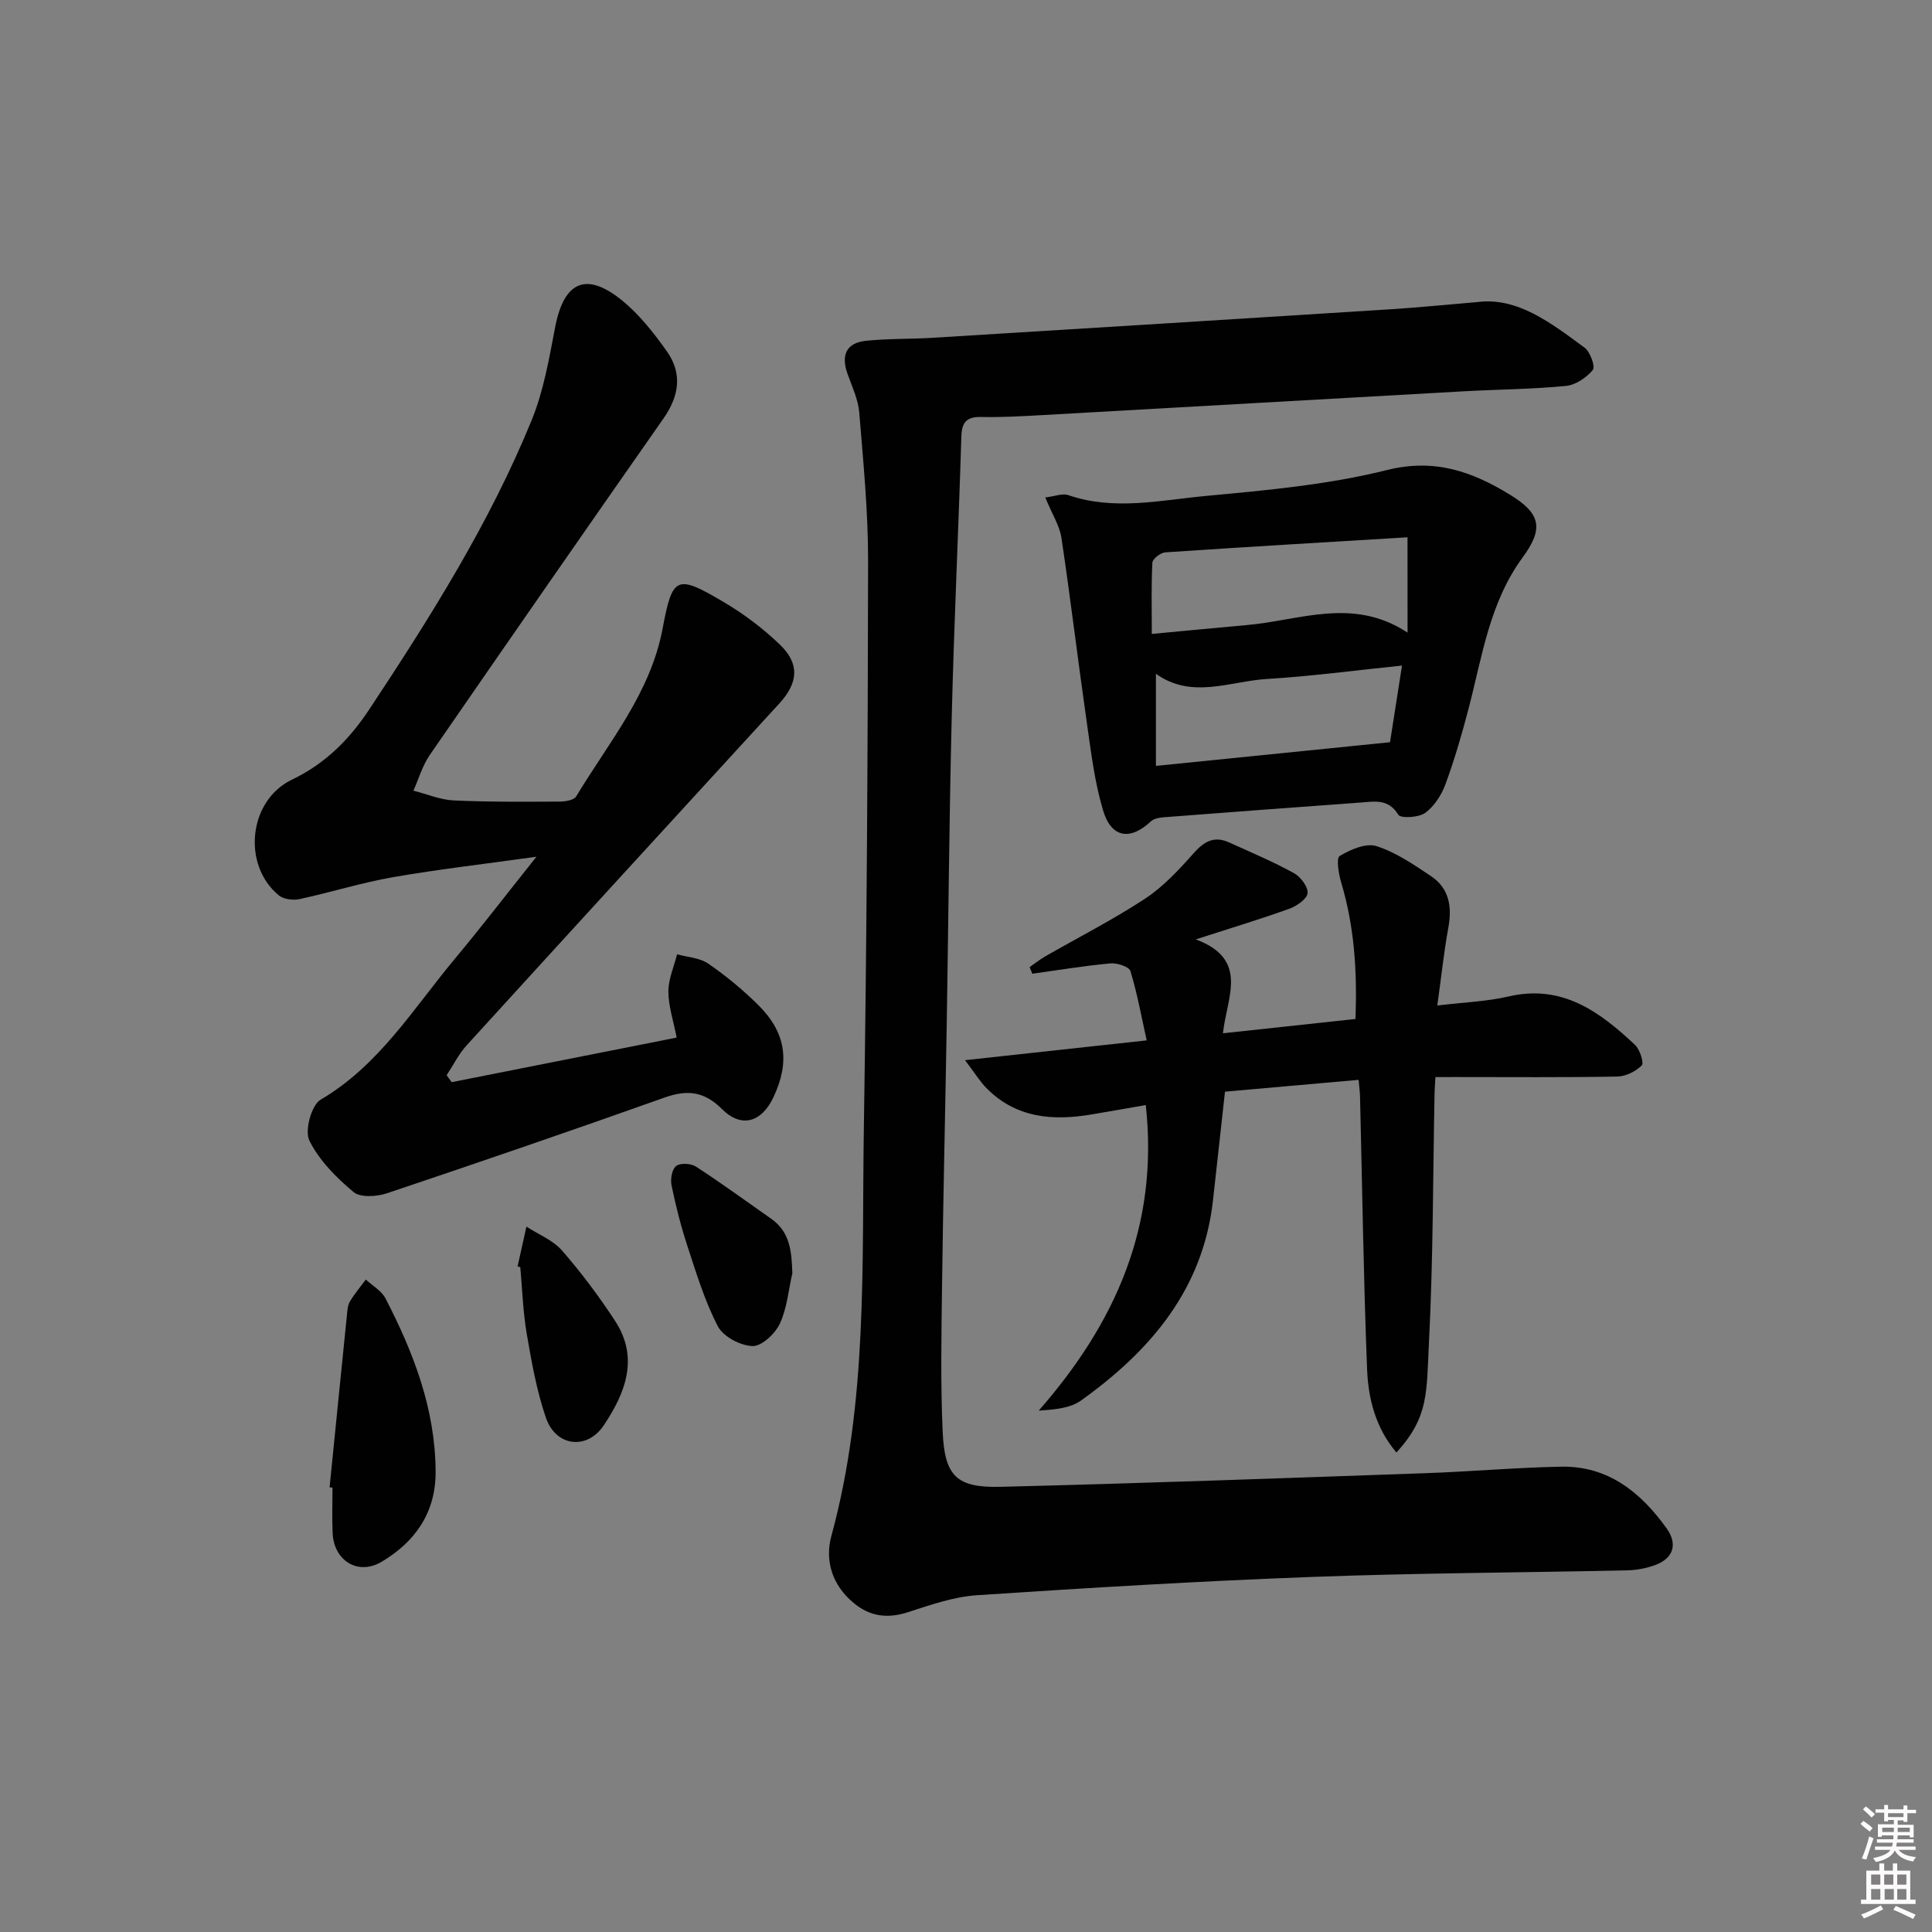 <svg enable-background="new 0 0 400 400" viewBox="0 0 400 400" xmlns="http://www.w3.org/2000/svg"><rect x="0" y="0" width="400" height="400" fill="#808080" stroke="none"/><path d="m385.2 377.6.6-.6c.6.4 1.3.9 1.9 1.5l-.6.7c-.8-.6-1.4-1.1-1.9-1.6zm.3 7.1c.6-1.4 1.1-2.9 1.5-4.5.3.1.6.3.9.4-.5 1.4-1 2.9-1.5 4.4l-.9-.2zm.2-10.1.6-.6c.7.5 1.3 1.1 1.9 1.6l-.7.7c-.6-.6-1.2-1.2-1.8-1.7zm8.4-.8h.8v.9h1.8v.7h-1.8v1.8h-.8v-.3h-1.2v.9h3.3v2.6h-.8v-.4h-2.5c0 .3 0 .6-.1.8h3.4v.7h-3.5c0 .3-.1.6-.1.8h4v.7h-3.5c.7.9 1.9 1.3 3.6 1.5-.2.2-.4.5-.6.9-1.9-.3-3.2-1.1-3.8-2.3-.5 1.1-1.8 2-3.9 2.4-.2-.3-.4-.5-.6-.8 1.9-.4 3.1-.9 3.6-1.7h-3.2v-.7h3.5c.1-.2.1-.5.2-.8h-3.3v-.7h3.4c0-.2 0-.5 0-.8h-2.4v.3h-.8v-2.6h3.3v-.9h-1.2v.3h-.8v-1.8h-1.8v-.7h1.8v-.9h.8v.9h3.2zm-4.4 5.5h2.4c0-.3 0-.6 0-.9h-2.4zm1.2-3.1h3.2v-.8h-3.2zm4.4 2.2h-2.4v.9h2.5v-.9z" fill="#fcfafa"/><path d="m389.2 385.8h.9v1.5h1.8v-1.5h.9v1.5h2.7v6h1.1v.9h-11.3v-.9h1.1v-6h2.7v-1.5zm.2 8.7.5.8c-1.2.6-2.5 1.3-4 1.9-.2-.3-.3-.6-.6-.8 1.6-.6 3-1.3 4.1-1.9zm-2-4.3h1.9v-2.1h-1.9zm0 3.1h1.9v-2.2h-1.9zm2.7-3.1h1.9v-2.1h-1.9zm.1 3.1h1.9v-2.2h-1.9zm2.3 1.3c1.4.6 2.7 1.2 4.1 1.8l-.5.9c-1.5-.7-2.8-1.4-4.1-1.9zm2.2-6.5h-1.9v2.1h1.9zm-1.9 5.2h1.9v-2.2h-1.9z" fill="#fcfafa"/><g fill="#010101"><path d="m305.87 62.54c8.28-1.08 15.24 4.32 22.2 9.44 1.17.86 2.26 3.94 1.71 4.61-1.31 1.59-3.56 3.12-5.56 3.31-6.94.68-13.94.72-20.91 1.1-29.22 1.63-58.44 3.32-87.66 4.95-4.16.23-8.33.47-12.48.38-3.01-.06-4.04 1.03-4.13 4.04-.59 19.29-1.51 38.57-1.99 57.87-.53 21.47-.69 42.95-1.05 64.43-.3 17.81-.73 35.62-.96 53.43-.13 10.12-.32 20.26.13 30.36.41 9.14 2.87 11.59 11.95 11.37 29.39-.72 58.77-1.8 88.16-2.83 9.31-.33 18.61-1.16 27.92-1.34 9.74-.19 16.52 5.32 21.86 12.78 2.26 3.16 1.52 6.12-2.33 7.57-1.82.68-3.85 1.07-5.8 1.11-21.8.48-43.62.55-65.41 1.37-23.09.86-46.16 2.25-69.21 3.78-4.85.32-9.68 2.01-14.37 3.53-4.19 1.35-7.78.89-11.14-1.87-4.48-3.68-6.08-8.77-4.67-13.94 7.57-27.71 6.28-56.09 6.72-84.31.61-39.13.82-78.28.88-117.41.02-10.28-.99-20.58-1.83-30.84-.22-2.73-1.49-5.39-2.43-8.03-1.35-3.79-.33-6.41 3.8-6.84 4.61-.48 9.29-.34 13.92-.63 31.68-1.94 63.37-3.91 95.05-5.92 5.47-.35 10.93-.91 17.63-1.47z"/><path d="m93.52 224.05c15.35-3.04 30.7-6.08 46.58-9.23-.67-3.43-1.7-6.47-1.72-9.51-.01-2.57 1.16-5.15 1.8-7.73 2.17.6 4.69.71 6.44 1.92 3.68 2.53 7.18 5.42 10.36 8.57 5.77 5.71 6.61 11.76 3.16 19.09-2.45 5.2-6.63 6.48-10.65 2.47-3.74-3.72-7.21-4.06-11.94-2.38-19.07 6.79-38.23 13.36-57.42 19.8-2.12.71-5.52.94-6.94-.26-3.58-2.99-7.12-6.56-9.14-10.65-1.01-2.05.42-7.34 2.33-8.46 12.11-7.12 19.16-18.82 27.75-29.12 5.49-6.58 10.72-13.39 16.93-21.18-10.83 1.51-20.33 2.6-29.74 4.24-6.5 1.14-12.85 3.14-19.32 4.53-1.33.29-3.28.04-4.27-.77-7.66-6.29-6.29-19.65 2.71-23.96 6.91-3.31 11.89-8.32 16.01-14.54 12.67-19.15 24.92-38.57 33.63-59.9 2.47-6.06 3.61-12.72 4.85-19.21 1.83-9.54 6.46-11.65 13.99-5.46 3.54 2.91 6.49 6.68 9.16 10.45 3.24 4.59 2.53 9.24-.7 13.86-16.22 23.18-32.35 46.42-48.41 69.71-1.51 2.19-2.27 4.9-3.38 7.37 2.78.7 5.54 1.89 8.35 2.02 7.32.34 14.66.27 21.99.24 1.15-.01 2.9-.3 3.37-1.08 6.73-11.18 15.38-21.37 17.89-34.76 2.04-10.88 2.85-11.28 12.78-5.39 4.11 2.43 8.02 5.4 11.47 8.7 4.19 4.02 3.83 7.95-.1 12.23-21.6 23.56-43.19 47.12-64.71 70.75-1.66 1.82-2.78 4.12-4.16 6.2.35.49.7.97 1.05 1.44z"/><path d="m297.19 223c-.08 1.42-.16 2.37-.18 3.33-.34 17.14-.28 34.3-1.15 51.41-.54 10.66.02 15.56-6.74 22.99-4.32-5.08-5.84-11.14-6.08-17.26-.74-18.79-1-37.6-1.46-56.41-.02-.97-.16-1.94-.29-3.49-9.29.82-18.32 1.62-27.67 2.45-.84 7.63-1.66 15-2.47 22.38-2.03 18.5-12.92 31.24-27.32 41.55-2.21 1.59-5.35 1.88-8.77 2.1 15.87-18.12 24.9-38.25 22.16-63.26-3.85.67-7.52 1.32-11.2 1.94-8.06 1.37-15.66.76-21.79-5.45-1.34-1.36-2.35-3.04-4.43-5.78 12.98-1.41 24.72-2.69 37.61-4.1-1.1-4.95-1.96-9.74-3.37-14.36-.28-.9-2.77-1.71-4.15-1.58-5.41.5-10.78 1.39-16.16 2.14-.19-.46-.38-.91-.56-1.37 1.06-.74 2.08-1.55 3.2-2.2 6.91-3.97 14.04-7.59 20.69-11.96 3.79-2.49 7.02-5.98 10.06-9.41 2.17-2.45 4.25-3.64 7.32-2.26 4.51 2.04 9.09 3.98 13.42 6.35 1.39.76 2.97 2.81 2.86 4.15-.09 1.19-2.22 2.68-3.74 3.23-5.92 2.14-11.95 3.95-19.4 6.36 11.13 4.17 6.4 11.96 5.62 19.44 9.32-1.01 18.15-1.96 27.43-2.96.38-9.81-.21-19.11-2.95-28.25-.54-1.79-1.06-5.05-.31-5.5 2.22-1.33 5.44-2.73 7.61-2.04 4.02 1.28 7.72 3.82 11.29 6.21 3.75 2.51 4.39 6.29 3.6 10.63-.92 5.03-1.45 10.13-2.29 16.16 5.45-.66 10.21-.82 14.78-1.88 11.09-2.57 18.84 3.17 26.15 10.03 1.01.95 1.9 3.75 1.4 4.25-1.25 1.25-3.32 2.28-5.08 2.31-11.16.2-22.33.1-33.49.1-1.28.01-2.56.01-4.15.01z"/><path d="m216.41 102.99c2.04-.24 3.57-.89 4.74-.49 9.53 3.29 19.14 1.05 28.61.17 12.55-1.17 25.26-2.32 37.43-5.36 9.88-2.46 17.64.35 25.4 5.09 6.42 3.92 7.06 7.01 2.65 13.02-6.85 9.34-8.36 20.46-11.16 31.19-1.38 5.29-2.91 10.57-4.79 15.7-.82 2.25-2.33 4.61-4.2 5.98-1.34.98-5.1 1.19-5.58.4-2.07-3.39-4.95-2.74-7.84-2.53-13.59.98-27.19 2-40.77 3.05-.91.07-2.03.28-2.64.86-4.25 3.99-8.16 3.44-9.87-2.25-1.75-5.82-2.48-11.97-3.35-18.02-1.84-12.81-3.37-25.66-5.28-38.45-.39-2.53-1.92-4.88-3.35-8.36zm75 8.25c-17.11 1.04-33.64 2-50.16 3.12-.97.07-2.61 1.34-2.66 2.12-.25 4.73-.12 9.47-.12 14.77 7.1-.66 13.35-1.28 19.62-1.83 10.98-.95 22.04-5.9 33.33 1.56-.01-6.88-.01-12.73-.01-19.74zm-1.14 26.56c-9.89 1.01-18.89 2.23-27.92 2.77-7.69.46-15.57 4.26-23.03-1.07v19.07c16.26-1.65 32.09-3.25 48.47-4.9.68-4.38 1.5-9.57 2.48-15.87z"/><path d="m68.24 307.93c1.19-11.86 2.37-23.71 3.58-35.57.1-.98.14-2.08.62-2.88.95-1.61 2.18-3.05 3.3-4.56 1.38 1.28 3.24 2.31 4.06 3.88 5.84 11.27 10.34 22.97 10.39 35.93.03 8.44-4.24 14.5-11.18 18.62-4.87 2.89-9.86-.19-10.14-5.9-.15-3.15-.03-6.31-.03-9.46-.2-.02-.4-.04-.6-.06z"/><path d="m107.16 262.2c.61-2.75 1.22-5.49 1.83-8.24 2.49 1.62 5.5 2.8 7.38 4.96 3.99 4.58 7.67 9.49 10.99 14.58 5.01 7.69 2.09 14.97-2.38 21.63-3.47 5.16-9.91 4.36-11.95-1.59-1.92-5.58-2.96-11.5-3.97-17.35-.78-4.55-.92-9.22-1.34-13.84-.19-.04-.37-.1-.56-.15z"/><path d="m164.05 263.59c-.81 3.52-1.1 7.28-2.6 10.47-.98 2.08-3.75 4.69-5.65 4.63-2.5-.08-6.06-1.95-7.17-4.09-2.74-5.25-4.48-11.05-6.34-16.72-1.34-4.08-2.39-8.27-3.26-12.48-.26-1.28.1-3.34.97-4 .86-.66 3.06-.54 4.09.13 5.28 3.43 10.37 7.16 15.54 10.77 4.01 2.8 4.25 6.85 4.42 11.29z"/></g></svg>